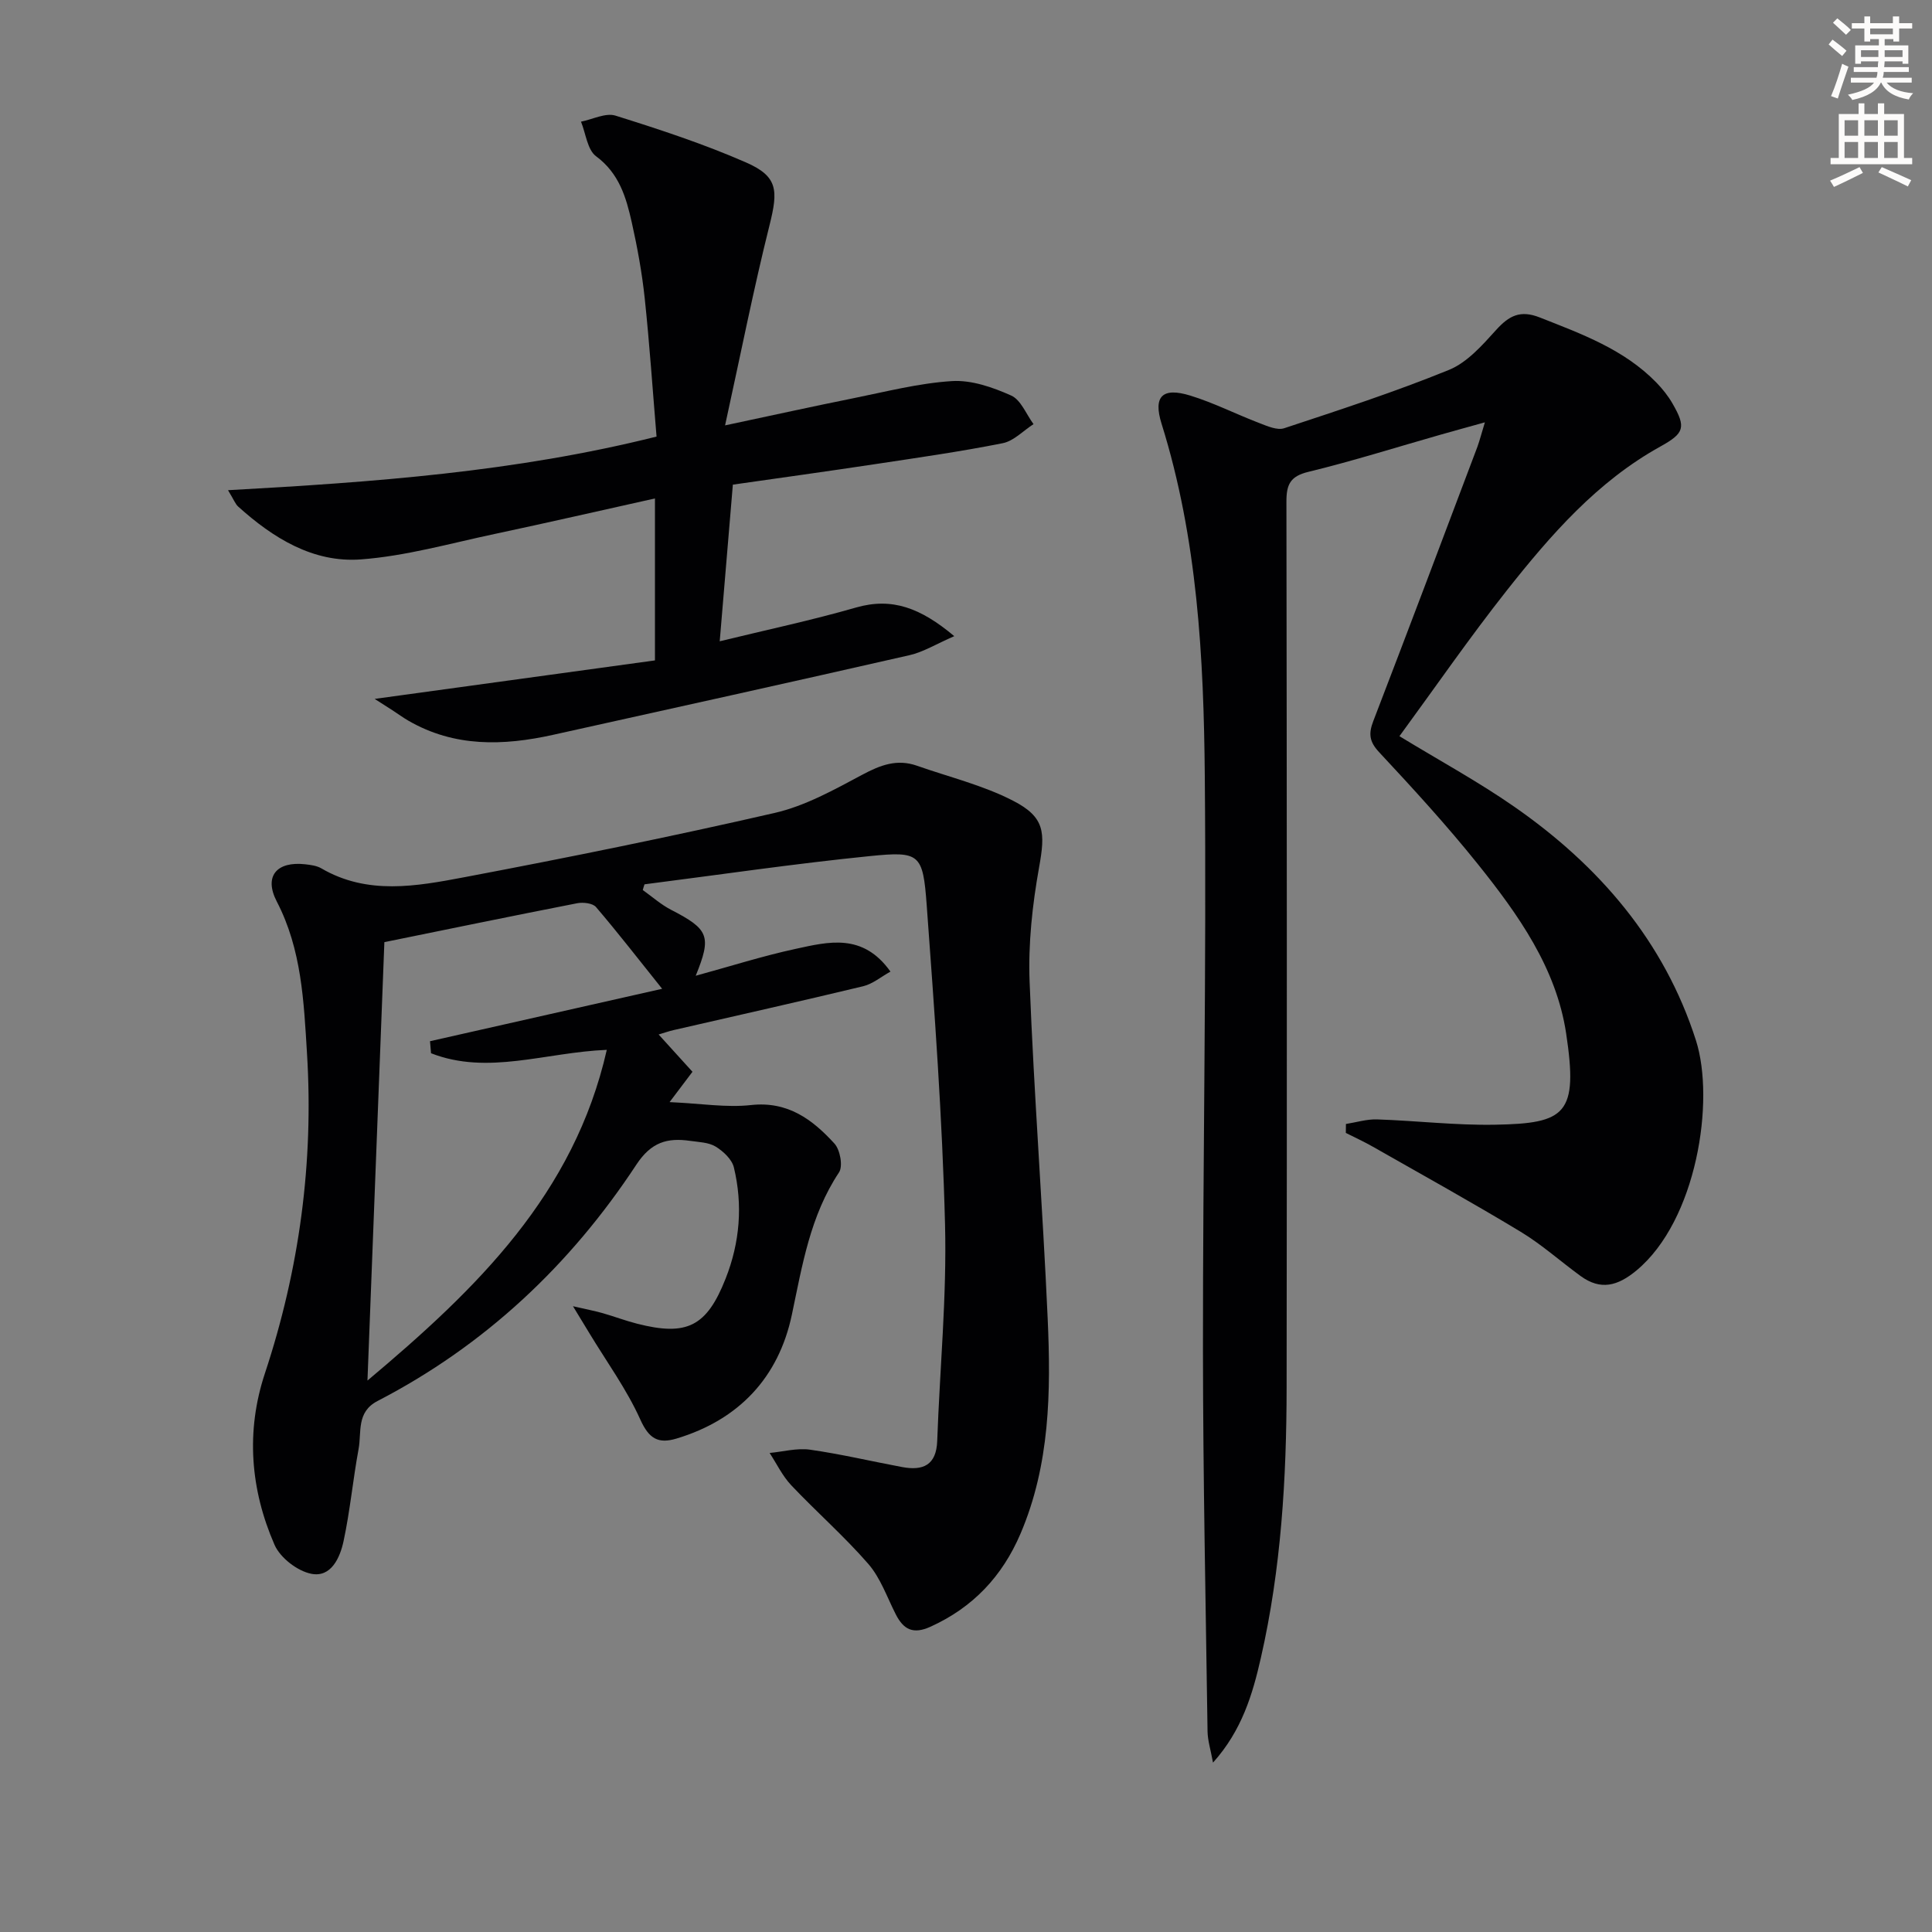 <svg enable-background="new 0 0 400 400" viewBox="0 0 400 400" xmlns="http://www.w3.org/2000/svg"><rect x="0" y="0" width="400" height="400" fill="#808080" stroke="none"/><path d="m378.6 9.2.8-1c.9.7 1.9 1.4 2.9 2.3l-.9 1.1c-1.1-.9-2-1.7-2.8-2.4zm.5 10.7c.9-2.1 1.6-4.3 2.3-6.7.4.2.8.4 1.3.6-.7 2.1-1.5 4.3-2.2 6.6zm.4-15.2.9-.9c1 .8 2 1.6 2.8 2.4l-1 1c-1-.9-1.9-1.8-2.7-2.5zm12.5-1.3h1.2v1.4h2.7v1.1h-2.7v2.7h-1.2v-.5h-1.8v1.3h4.9v3.8h-1.2v-.5h-3.7c0 .4-.1.9-.1 1.2h5.1v1h-5.2c0 .5-.1.9-.2 1.2h6v1h-5.2c1.1 1.3 2.9 2 5.5 2.2-.4.4-.7.8-.9 1.3-2.9-.5-4.8-1.6-5.7-3.5h-.1c-.8 1.7-2.7 2.9-5.9 3.6-.2-.4-.6-.8-.9-1.1 2.8-.6 4.6-1.4 5.4-2.5h-4.8v-1h5.3c.1-.3.2-.7.2-1.2h-4.9v-1h5c0-.4 0-.8.1-1.2h-3.6v.5h-1.2v-3.8h4.9v-1.3h-1.8v.5h-1.2v-2.7h-2.6v-1.1h2.6v-1.4h1.2v1.4h4.7v-1.4zm-6.7 8.4h3.6c0-.4 0-.9 0-1.4h-3.6zm1.9-4.7h4.7v-1.2h-4.7zm6.7 3.3h-3.7v1.4h3.7z" fill="#fcfbfa"/><path d="m384.7 21.4h1.3v2.2h2.8v-2.2h1.3v2.2h4.1v9.1h1.7v1.3h-16.9v-1.3h1.7v-9.1h4.1v-2.2zm.3 13.2.7 1.2c-1.8.9-3.8 1.9-6 2.9-.2-.4-.5-.8-.8-1.3 2.4-1 4.4-2 6.1-2.8zm-3.1-6.5h2.8v-3.2h-2.8zm0 4.6h2.8v-3.3h-2.8zm4.1-4.6h2.8v-3.2h-2.8zm0 4.6h2.8v-3.3h-2.8zm3.6 1.9c2.1.9 4.1 1.8 6.1 2.7l-.7 1.3c-2.2-1.1-4.2-2-6.1-2.9zm3.3-9.7h-2.8v3.2h2.8zm-2.8 7.8h2.8v-3.3h-2.8z" fill="#fcfbfa"/><g fill="#010103"><path d="m133.08 184.27c1.94 1.38 3.76 3.01 5.85 4.09 7.83 4.04 8.45 5.45 5.11 13.66 7.04-1.92 13.8-4.08 20.7-5.57 6.76-1.46 13.89-3.35 19.62 4.71-1.94 1.07-3.67 2.55-5.65 3.03-13.06 3.14-26.16 6.07-39.25 9.08-.97.22-1.91.56-3.1.91 2.44 2.69 4.77 5.26 7.01 7.72-1.49 1.98-2.54 3.37-4.74 6.28 6.58.3 11.8 1.17 16.86.61 7.62-.84 12.73 3 17.27 7.97 1.18 1.29 1.8 4.68.95 5.97-5.98 9.01-7.6 19.22-9.77 29.5-2.74 12.94-10.94 21.72-23.88 25.61-3.79 1.14-5.7.03-7.49-3.94-2.82-6.26-6.95-11.93-10.53-17.85-.87-1.43-1.74-2.86-3.41-5.61 3.11.72 4.66 1 6.17 1.44 2.38.68 4.71 1.57 7.11 2.18 10.31 2.63 14.41.6 18.33-9.36 2.94-7.45 3.58-15.22 1.7-23-.4-1.67-2.19-3.34-3.77-4.31-1.47-.89-3.5-.93-5.31-1.19-4.7-.67-8.03.25-11.11 4.93-13.67 20.78-31.36 37.43-53.58 48.93-4.42 2.29-3.28 6.43-3.93 9.95-1.17 6.33-1.76 12.78-3.11 19.07-.73 3.4-2.56 7.56-6.66 6.76-2.89-.56-6.45-3.31-7.63-6-5-11.45-5.97-23.49-2-35.48 7.14-21.56 10.12-43.64 8.72-66.27-.66-10.73-1.09-21.49-6.26-31.45-2.71-5.23-.01-8.36 5.89-7.7 1.14.13 2.39.29 3.35.85 9.55 5.57 19.68 3.7 29.53 1.84 21.51-4.07 42.98-8.42 64.31-13.32 6.33-1.45 12.32-4.8 18.13-7.9 3.74-2 7.19-3.33 11.32-1.88 6.67 2.35 13.68 4.04 19.91 7.25 6.64 3.41 6.68 6.59 5.4 13.75-1.4 7.79-2.28 15.86-1.97 23.75.9 23.25 2.7 46.46 3.74 69.7.68 15.13.49 30.27-5.64 44.59-3.75 8.76-9.81 15.23-18.61 19.22-3.59 1.63-5.57.62-7.19-2.54-1.81-3.54-3.15-7.52-5.69-10.45-4.98-5.73-10.74-10.77-15.97-16.3-1.81-1.92-3-4.44-4.47-6.68 2.79-.26 5.66-1.06 8.36-.68 6.4.91 12.72 2.41 19.09 3.6 4.3.8 7.07-.38 7.25-5.4.53-14.94 2-29.9 1.62-44.81-.56-22.08-2.18-44.15-3.8-66.19-.78-10.58-1.44-11.13-11.71-10.1-15.61 1.57-31.14 3.86-46.71 5.85-.14.39-.25.78-.36 1.18zm-43.84 33.79c-.07-.83-.14-1.66-.21-2.49 15.86-3.58 31.72-7.16 48.06-10.85-4.95-6.18-9.19-11.66-13.69-16.92-.69-.81-2.65-1.03-3.87-.8-13.62 2.66-27.22 5.47-39.95 8.06-1.17 30.35-2.31 59.95-3.5 90.77 22.74-19.09 42.77-38.61 49.55-68.47-12.68.51-24.63 5.31-36.39.7z"/><path d="m307.43 87.44c-3.6 1-6.41 1.77-9.22 2.57-9.1 2.59-18.13 5.45-27.32 7.68-3.76.91-4.55 2.61-4.55 6.14.09 61.14.12 122.29.04 183.43-.02 18.81-1.13 37.57-5.33 55.98-1.72 7.56-3.92 15.02-9.91 21.69-.49-2.68-1.1-4.57-1.13-6.46-.38-26.3-.93-52.6-.95-78.89-.03-39.63.74-79.27.38-118.9-.22-24.57-1.51-49.17-8.95-72.95-1.78-5.69.18-7.6 5.94-5.83 4.89 1.5 9.5 3.86 14.3 5.69 1.64.63 3.7 1.55 5.15 1.07 11.46-3.79 22.96-7.53 34.12-12.08 3.77-1.54 6.9-5.11 9.76-8.27 2.68-2.96 5-4.18 9.04-2.58 8.68 3.42 17.44 6.6 24.14 13.48 1.26 1.3 2.43 2.76 3.33 4.33 2.87 4.96 2.44 6.16-2.48 8.89-13.12 7.26-22.76 18.35-31.85 29.85-7.71 9.76-14.79 20.02-22.2 30.14 8.32 5.07 16.33 9.42 23.77 14.6 17.52 12.18 31.04 27.82 37.62 48.39 3.98 12.45.18 37.26-12.32 47.63-3.89 3.22-7.4 4.17-11.56 1.15-4.16-3.03-8.03-6.51-12.41-9.16-10.08-6.09-20.38-11.8-30.61-17.62-1.82-1.04-3.73-1.91-5.59-2.85.01-.62.01-1.23.02-1.85 2.15-.34 4.31-1.02 6.45-.95 8.14.27 16.28 1.25 24.41 1.1 14.68-.26 17.26-2.17 14.73-18.92-2.04-13.51-9.91-24.59-18.26-35.01-6.44-8.04-13.43-15.66-20.46-23.2-2.05-2.2-2.21-3.83-1.2-6.45 7.27-18.9 14.41-37.85 21.56-56.8.49-1.37.84-2.77 1.54-5.04z"/><path d="m197.57 131.71c-3.77 1.64-6.41 3.29-9.27 3.94-24.58 5.6-49.19 11.04-73.8 16.49-10.28 2.28-20.4 2.59-29.93-2.92-1.15-.66-2.22-1.45-3.34-2.18-.84-.54-1.68-1.08-3.66-2.34 20.45-2.81 39.24-5.39 58.03-7.97 0-11.86 0-22.3 0-33.53-11.3 2.51-22.22 5.02-33.18 7.35-9.21 1.95-18.4 4.58-27.72 5.27-9.88.73-18.17-4.43-25.4-10.95-.57-.52-.86-1.35-2.09-3.38 30.19-1.67 59.48-3.78 88.72-11.1-.8-9.57-1.44-19.13-2.45-28.65-.56-5.27-1.52-10.52-2.68-15.7-1.16-5.17-2.6-10.14-7.38-13.68-1.82-1.34-2.13-4.72-3.13-7.17 2.4-.47 5.09-1.89 7.14-1.25 9.13 2.86 18.27 5.86 27.02 9.69 6.6 2.89 6.69 5.74 4.88 12.96-3.32 13.27-5.97 26.7-9.21 41.48 10.07-2.14 18.26-3.95 26.47-5.6 6.81-1.37 13.63-3.14 20.51-3.57 4.04-.25 8.44 1.28 12.25 2.99 2.02.9 3.12 3.88 4.63 5.92-2.12 1.36-4.08 3.49-6.38 3.95-8.78 1.75-17.65 3.01-26.51 4.35-9.81 1.48-19.64 2.84-29.36 4.23-.92 10.95-1.8 21.46-2.72 32.43 9.68-2.36 19.06-4.35 28.26-7 7.43-2.12 13.32.08 20.3 5.94z"/></g></svg>